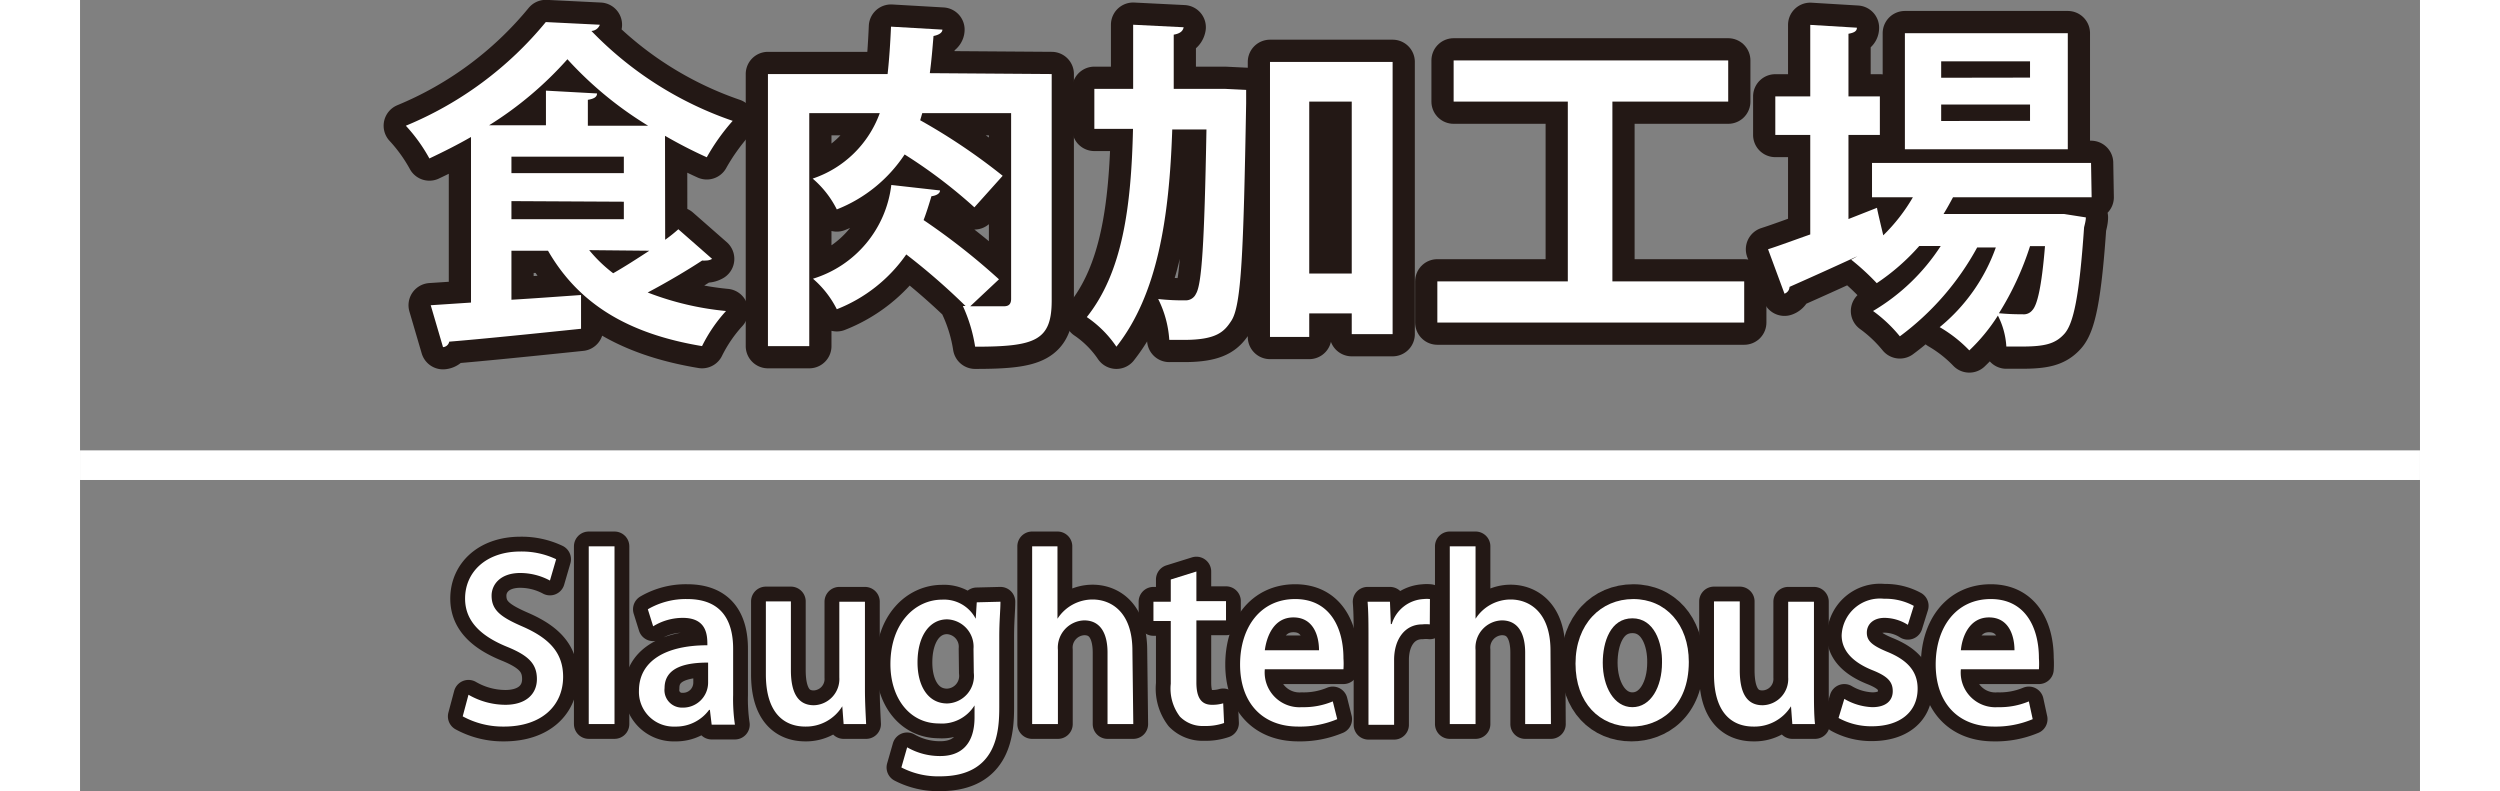 <svg xmlns="http://www.w3.org/2000/svg" viewBox="0 0 158 53.42" width="158px" height="50px"><rect x="0" y="0" width="158" height="53.42" fill="#808080" stroke="none"/><defs><style>.cls-1,.cls-3,.cls-4{fill:none;}.cls-1,.cls-3{stroke:#231815;stroke-linecap:round;stroke-linejoin:round;}.cls-1{stroke-width:3px;}.cls-2{fill:#fff;}.cls-3,.cls-4{stroke-width:2px;}.cls-4{stroke:#fff;stroke-miterlimit:10;}</style></defs><title>works_tit_slaughter-house</title><g id="layer_2" data-name="layer 2"><g id="layer_1-2" data-name="layer 1"><path class="cls-1" d="M39.51,16.19a9.89,9.89,0,0,0,.89-.71l2.28,2a.81.81,0,0,1-.42.11,1.06,1.06,0,0,1-.25,0c-.94.62-2.37,1.47-3.68,2.16A19.75,19.75,0,0,0,43.62,21,10.26,10.26,0,0,0,42,23.37c-5-.83-8.33-2.85-10.4-6.44H29.13v3.31c1.52-.09,3.13-.21,4.7-.32V22.2c-3.27.34-6.7.69-8.9.87a.46.46,0,0,1-.42.37l-.83-2.83,2.72-.18V9.25c-.92.53-1.86,1-2.81,1.45A11.06,11.06,0,0,0,22,8.49a24.17,24.17,0,0,0,9.45-7l3.65.18a.64.64,0,0,1-.57.42,24.11,24.11,0,0,0,9.54,6.07,14.09,14.09,0,0,0-1.75,2.46,31.49,31.49,0,0,1-2.82-1.45Zm-5.22-7.7h4.07A24.77,24.77,0,0,1,32.91,4a24.2,24.2,0,0,1-5.29,4.46h3.84V6.12l3.45.19c0,.23-.19.36-.62.43Zm-5.16,2.09v1.11h7.59V10.58Zm0,3v1.22h7.59V13.62Zm5.25,3.31A9.64,9.64,0,0,0,36,18.45c.78-.44,1.64-1,2.44-1.52Z"/><path class="cls-1" d="M65.61,5V20.29c0,2.71-1.1,3.12-5.17,3.12a10.34,10.34,0,0,0-.83-2.75h.18a44,44,0,0,0-4-3.48,10.29,10.29,0,0,1-4.69,3.7,6.63,6.63,0,0,0-1.61-2.06,7.55,7.55,0,0,0,5.29-6.33l3.29.37c0,.21-.26.35-.58.39-.16.53-.32,1.06-.53,1.61a45.23,45.23,0,0,1,5.09,4l-1.94,1.82c1,0,2,0,2.28,0s.48-.11.48-.5V7.64h-6l-.14.48a40.73,40.73,0,0,1,5.57,3.75L60.39,14a33.91,33.91,0,0,0-4.71-3.57,9.77,9.77,0,0,1-4.58,3.71,6.62,6.62,0,0,0-1.63-2.08A7.28,7.28,0,0,0,54,7.64H49.24V23.37H46.45V5h8.08c.11-1,.18-2.05.23-3.2L58.23,2c0,.2-.23.36-.6.43-.07.85-.14,1.7-.25,2.51Z"/><path class="cls-1" d="M76.68,6l.62,0,1.44.07c0,.23,0,.6,0,.92-.18,10.07-.32,13.64-1,14.67-.48.74-1,1.29-3.19,1.29-.33,0-.67,0-1,0a7.17,7.17,0,0,0-.75-2.76,15.07,15.07,0,0,0,1.84.09.75.75,0,0,0,.71-.44c.39-.62.57-3.35.71-11.1H73.75c-.2,6-1,11.15-3.77,14.67a7.47,7.47,0,0,0-2-2c2.39-3,3-7.35,3.12-12.71H68.49V6h2.62c0-1.38,0-2.83,0-4.33l3.41.17c-.05.27-.26.43-.67.5,0,1.24,0,2.46,0,3.66Zm3.67-1.82h8.28V22.56H85.87v-1.4H83v1.59H80.35ZM83,18.47h2.87V6.86H83Z"/><path class="cls-1" d="M103.47,19h8.9v2.78H91.65V19h8.81V6.86H92.75V4.08h18.54V6.86h-7.82Z"/><path class="cls-1" d="M135.83,13.32h-9.36c-.21.39-.41.76-.64,1.13h7.58l.56,0,1.47.23c0,.21-.07.46-.12.67-.32,4.64-.71,6.5-1.33,7.19s-1.34.86-2.92.86c-.3,0-.62,0-1,0a5.23,5.23,0,0,0-.57-2.09,12.37,12.37,0,0,1-1.93,2.35,9.14,9.14,0,0,0-2-1.57,12.25,12.25,0,0,0,3.79-5.38H128.1a18.41,18.41,0,0,1-5.22,6A9.55,9.55,0,0,0,121.07,21a13.81,13.81,0,0,0,4.57-4.39h-1.45a14.61,14.61,0,0,1-2.87,2.51,16.39,16.39,0,0,0-1.73-1.59,4.36,4.36,0,0,0,.42-.23v0c-1.73.8-3.38,1.54-4.58,2.07a.5.5,0,0,1-.34.46l-1.11-3c.78-.25,1.77-.62,2.85-1V9.11h-2.36V6.51h2.36V1.68l3.15.19c0,.23-.18.34-.57.41V6.51h2.12v2.6h-2.12v5.68l1.93-.76c0,.05,0,.1.42,1.86a12,12,0,0,0,2-2.57H121V11h14.79ZM134.22,2.24v7.84h-11V2.24Zm-2.55,3V4.14h-6V5.25Zm0,2.92V7.06h-6V8.17Zm0,8.46a19.81,19.81,0,0,1-2.1,4.53,15.46,15.46,0,0,0,1.59.07.74.74,0,0,0,.67-.28c.32-.34.62-1.51.85-4.32Z"/><path class="cls-2" d="M39.51,16.19a9.89,9.89,0,0,0,.89-.71l2.28,2a.81.81,0,0,1-.42.11,1.06,1.06,0,0,1-.25,0c-.94.62-2.37,1.47-3.68,2.16A19.75,19.75,0,0,0,43.62,21,10.26,10.26,0,0,0,42,23.37c-5-.83-8.33-2.85-10.4-6.44H29.13v3.31c1.52-.09,3.13-.21,4.7-.32V22.2c-3.27.34-6.7.69-8.9.87a.46.46,0,0,1-.42.37l-.83-2.83,2.72-.18V9.25c-.92.53-1.86,1-2.81,1.45A11.06,11.06,0,0,0,22,8.49a24.17,24.17,0,0,0,9.45-7l3.65.18a.64.64,0,0,1-.57.42,24.11,24.11,0,0,0,9.54,6.07,14.09,14.09,0,0,0-1.75,2.46,31.49,31.49,0,0,1-2.82-1.45Zm-5.22-7.7h4.07A24.77,24.77,0,0,1,32.91,4a24.2,24.2,0,0,1-5.29,4.46h3.84V6.12l3.45.19c0,.23-.19.36-.62.43Zm-5.16,2.09v1.11h7.59V10.58Zm0,3v1.22h7.59V13.62Zm5.25,3.31A9.64,9.64,0,0,0,36,18.45c.78-.44,1.64-1,2.44-1.52Z"/><path class="cls-2" d="M65.61,5V20.29c0,2.71-1.1,3.12-5.17,3.12a10.34,10.34,0,0,0-.83-2.75h.18a44,44,0,0,0-4-3.48,10.29,10.29,0,0,1-4.69,3.7,6.63,6.63,0,0,0-1.61-2.06,7.55,7.55,0,0,0,5.29-6.33l3.29.37c0,.21-.26.35-.58.39-.16.53-.32,1.06-.53,1.61a45.23,45.23,0,0,1,5.09,4l-1.94,1.82c1,0,2,0,2.28,0s.48-.11.48-.5V7.64h-6l-.14.48a40.73,40.73,0,0,1,5.57,3.75L60.39,14a33.91,33.91,0,0,0-4.71-3.57,9.77,9.77,0,0,1-4.58,3.71,6.62,6.62,0,0,0-1.63-2.08A7.28,7.28,0,0,0,54,7.64H49.24V23.37H46.45V5h8.08c.11-1,.18-2.05.23-3.2L58.23,2c0,.2-.23.36-.6.43-.07.85-.14,1.7-.25,2.51Z"/><path class="cls-2" d="M76.68,6l.62,0,1.44.07c0,.23,0,.6,0,.92-.18,10.07-.32,13.64-1,14.67-.48.74-1,1.29-3.19,1.29-.33,0-.67,0-1,0a7.17,7.17,0,0,0-.75-2.76,15.07,15.07,0,0,0,1.84.09.75.75,0,0,0,.71-.44c.39-.62.57-3.35.71-11.1H73.75c-.2,6-1,11.15-3.77,14.67a7.47,7.47,0,0,0-2-2c2.39-3,3-7.35,3.12-12.71H68.49V6h2.62c0-1.38,0-2.83,0-4.33l3.41.17c-.05.27-.26.43-.67.5,0,1.24,0,2.46,0,3.66Zm3.67-1.82h8.28V22.56H85.87v-1.4H83v1.59H80.35ZM83,18.47h2.87V6.86H83Z"/><path class="cls-2" d="M103.47,19h8.9v2.78H91.65V19h8.81V6.86H92.75V4.08h18.54V6.86h-7.82Z"/><path class="cls-2" d="M135.83,13.32h-9.36c-.21.39-.41.76-.64,1.13h7.58l.56,0,1.47.23c0,.21-.07.46-.12.67-.32,4.64-.71,6.5-1.33,7.19s-1.34.86-2.92.86c-.3,0-.62,0-1,0a5.23,5.23,0,0,0-.57-2.09,12.37,12.37,0,0,1-1.93,2.35,9.14,9.14,0,0,0-2-1.57,12.25,12.25,0,0,0,3.79-5.38H128.1a18.41,18.41,0,0,1-5.22,6A9.55,9.55,0,0,0,121.07,21a13.81,13.81,0,0,0,4.57-4.39h-1.45a14.61,14.61,0,0,1-2.87,2.51,16.39,16.39,0,0,0-1.73-1.59,4.36,4.36,0,0,0,.42-.23v0c-1.73.8-3.38,1.54-4.58,2.07a.5.5,0,0,1-.34.46l-1.11-3c.78-.25,1.77-.62,2.85-1V9.11h-2.36V6.51h2.36V1.68l3.15.19c0,.23-.18.34-.57.41V6.51h2.12v2.6h-2.12v5.68l1.93-.76c0,.05,0,.1.42,1.86a12,12,0,0,0,2-2.57H121V11h14.79ZM134.22,2.24v7.84h-11V2.24Zm-2.55,3V4.14h-6V5.25Zm0,2.92V7.06h-6V8.17Zm0,8.46a19.81,19.81,0,0,1-2.1,4.53,15.46,15.46,0,0,0,1.59.07.74.74,0,0,0,.67-.28c.32-.34.62-1.51.85-4.32Z"/><path class="cls-3" d="M31.73,39.2a4.27,4.27,0,0,0-2-.51c-1.37,0-1.94.8-1.94,1.53,0,1,.65,1.46,2.1,2.09,1.85.81,2.73,1.81,2.73,3.39,0,1.92-1.42,3.36-4,3.36a5.67,5.67,0,0,1-2.78-.69l.39-1.46a5,5,0,0,0,2.49.68c1.37,0,2.13-.71,2.13-1.74s-.58-1.58-1.95-2.15C27.15,43,26,42,26,40.42c0-1.82,1.45-3.18,3.73-3.18a5.44,5.44,0,0,1,2.42.52Z"/><path class="cls-3" d="M36.09,48.89H34.35v-12h1.74Z"/><path class="cls-3" d="M44.1,46.93a11.71,11.71,0,0,0,.12,2H42.65l-.12-1h-.05a2.77,2.77,0,0,1-2.31,1.13,2.34,2.34,0,0,1-2.43-2.42c0-2,1.79-3.07,4.62-3.07,0-.62,0-1.85-1.66-1.85a3.82,3.82,0,0,0-2,.57l-.36-1.15A5.1,5.1,0,0,1,41,40.45c2.43,0,3.1,1.6,3.1,3.36Zm-1.69-2.19c-1.37,0-2.94.25-2.94,1.72a1.18,1.18,0,0,0,1.21,1.32,1.69,1.69,0,0,0,1.73-1.68Z"/><path class="cls-3" d="M53,46.52c0,.93.05,1.71.08,2.37H51.56l-.09-1.2h0a2.87,2.87,0,0,1-2.49,1.37c-1.42,0-2.67-.89-2.67-3.53V40.61H48v4.64c0,1.42.41,2.37,1.55,2.37a1.77,1.77,0,0,0,1.72-1.88V40.63H53Z"/><path class="cls-3" d="M62.15,40.63c0,.58-.08,1.27-.08,2.38v4.71c0,1.65-.13,4.7-4,4.7a5.38,5.38,0,0,1-2.61-.6l.39-1.36a4.43,4.43,0,0,0,2.24.59c1.35,0,2.31-.75,2.31-2.62v-.8h0A2.59,2.59,0,0,1,58,48.85c-2,0-3.28-1.73-3.28-4,0-2.8,1.69-4.36,3.49-4.36a2.41,2.41,0,0,1,2.27,1.29h0l.07-1.11Zm-1.82,3.19a1.85,1.85,0,0,0-1.78-2c-1.2,0-2,1.14-2,2.91,0,1.62.73,2.77,2,2.77a1.86,1.86,0,0,0,1.8-2.07Z"/><path class="cls-3" d="M71.12,48.89H69.38V44.06c0-1.18-.41-2.17-1.58-2.17a1.84,1.84,0,0,0-1.77,2v5H64.29v-12H66v4.89h0a2.82,2.82,0,0,1,2.37-1.3c1.25,0,2.69.84,2.69,3.45Z"/><path class="cls-3" d="M73.65,39.13l1.73-.54v2h2v1.3h-2v4.19c0,1,.31,1.51,1.05,1.51a2.54,2.54,0,0,0,.76-.1l.06,1.33a3.8,3.8,0,0,1-1.35.2,2.15,2.15,0,0,1-1.63-.63,3.12,3.12,0,0,1-.62-2.22V41.93H72.48v-1.3h1.17Z"/><path class="cls-3" d="M84.89,48.56a6.48,6.48,0,0,1-2.63.5c-2.49,0-3.93-1.67-3.93-4.19s1.38-4.42,3.72-4.42,3.26,1.93,3.26,4a5.17,5.17,0,0,1,0,.74H80a2.35,2.35,0,0,0,2.51,2.56,5.06,5.06,0,0,0,2.08-.39Zm-1.23-4.65c0-1-.39-2.22-1.73-2.22S80.12,43,80,43.91Z"/><path class="cls-3" d="M91.14,42.16a2.51,2.51,0,0,0-.51,0c-1.17,0-1.9,1-1.9,2.4v4.38H87V43.15c0-1,0-1.76-.06-2.52h1.51l.06,1.51h.06a2.38,2.38,0,0,1,2.15-1.69,2,2,0,0,1,.43,0Z"/><path class="cls-3" d="M99.32,48.89H97.58V44.06c0-1.18-.41-2.17-1.58-2.17a1.84,1.84,0,0,0-1.77,2v5H92.49v-12h1.74v4.89h0a2.82,2.82,0,0,1,2.37-1.3c1.25,0,2.69.84,2.69,3.45Z"/><path class="cls-3" d="M108.63,44.69c0,3.09-2,4.37-3.87,4.37-2.14,0-3.78-1.58-3.78-4.25s1.71-4.36,3.9-4.36S108.63,42.16,108.63,44.69Zm-3.81-2.94c-1.48,0-2,1.59-2,3,0,1.62.76,3,2,3s2-1.36,2-3C106.85,43.37,106.28,41.75,104.82,41.75Z"/><path class="cls-3" d="M117.08,46.52c0,.93,0,1.71.07,2.37h-1.53l-.09-1.2h0A2.9,2.9,0,0,1,113,49.06c-1.43,0-2.67-.89-2.67-3.53V40.61h1.74v4.64c0,1.42.4,2.37,1.54,2.37a1.77,1.77,0,0,0,1.73-1.88V40.63h1.74Z"/><path class="cls-3" d="M123.42,42.19a3,3,0,0,0-1.57-.47c-.78,0-1.2.45-1.2,1S121,43.58,122,44c1.36.55,2.08,1.3,2.08,2.5,0,1.59-1.21,2.54-3.09,2.54a4.59,4.59,0,0,1-2.25-.56l.39-1.29a4,4,0,0,0,1.89.56c.93,0,1.38-.45,1.38-1.08s-.34-1-1.33-1.4c-1.47-.58-2.12-1.41-2.12-2.37a2.59,2.59,0,0,1,2.87-2.47,4,4,0,0,1,2,.48Z"/><path class="cls-3" d="M131.85,48.56a6.43,6.43,0,0,1-2.62.5c-2.49,0-3.93-1.67-3.93-4.19s1.38-4.42,3.72-4.42,3.25,1.93,3.25,4a5.31,5.31,0,0,1,0,.74H127a2.34,2.34,0,0,0,2.5,2.56,5.08,5.08,0,0,0,2.09-.39Zm-1.23-4.65c0-1-.39-2.22-1.72-2.22S127.08,43,127,43.91Z"/><path class="cls-2" d="M31.73,39.2a4.27,4.27,0,0,0-2-.51c-1.37,0-1.94.8-1.94,1.53,0,1,.65,1.46,2.1,2.09,1.85.81,2.73,1.81,2.73,3.39,0,1.92-1.42,3.36-4,3.36a5.67,5.67,0,0,1-2.78-.69l.39-1.46a5,5,0,0,0,2.49.68c1.37,0,2.13-.71,2.13-1.74s-.58-1.58-1.95-2.15C27.15,43,26,42,26,40.42c0-1.82,1.45-3.18,3.73-3.18a5.44,5.44,0,0,1,2.42.52Z"/><path class="cls-2" d="M36.09,48.89H34.35v-12h1.74Z"/><path class="cls-2" d="M44.1,46.93a11.71,11.71,0,0,0,.12,2H42.65l-.12-1h-.05a2.77,2.77,0,0,1-2.31,1.13,2.34,2.34,0,0,1-2.43-2.42c0-2,1.79-3.07,4.62-3.07,0-.62,0-1.85-1.66-1.85a3.82,3.82,0,0,0-2,.57l-.36-1.15A5.1,5.1,0,0,1,41,40.45c2.43,0,3.1,1.6,3.1,3.36Zm-1.69-2.19c-1.37,0-2.94.25-2.94,1.72a1.18,1.18,0,0,0,1.21,1.32,1.69,1.69,0,0,0,1.73-1.68Z"/><path class="cls-2" d="M53,46.52c0,.93.05,1.71.08,2.37H51.56l-.09-1.2h0a2.87,2.87,0,0,1-2.49,1.37c-1.42,0-2.67-.89-2.67-3.53V40.61H48v4.64c0,1.42.41,2.37,1.55,2.37a1.77,1.77,0,0,0,1.72-1.88V40.63H53Z"/><path class="cls-2" d="M62.15,40.63c0,.58-.08,1.27-.08,2.38v4.71c0,1.65-.13,4.7-4,4.7a5.38,5.38,0,0,1-2.61-.6l.39-1.36a4.43,4.43,0,0,0,2.24.59c1.35,0,2.31-.75,2.31-2.62v-.8h0A2.59,2.59,0,0,1,58,48.85c-2,0-3.28-1.73-3.28-4,0-2.8,1.69-4.36,3.49-4.36a2.41,2.41,0,0,1,2.27,1.29h0l.07-1.11Zm-1.82,3.19a1.85,1.85,0,0,0-1.78-2c-1.2,0-2,1.14-2,2.91,0,1.62.73,2.77,2,2.77a1.86,1.86,0,0,0,1.8-2.07Z"/><path class="cls-2" d="M71.12,48.89H69.38V44.06c0-1.18-.41-2.17-1.58-2.17a1.84,1.84,0,0,0-1.77,2v5H64.29v-12H66v4.89h0a2.82,2.82,0,0,1,2.37-1.3c1.25,0,2.69.84,2.69,3.45Z"/><path class="cls-2" d="M73.65,39.13l1.73-.54v2h2v1.3h-2v4.19c0,1,.31,1.51,1.05,1.51a2.54,2.54,0,0,0,.76-.1l.06,1.33a3.8,3.8,0,0,1-1.35.2,2.15,2.15,0,0,1-1.63-.63,3.12,3.12,0,0,1-.62-2.22V41.93H72.48v-1.3h1.17Z"/><path class="cls-2" d="M84.89,48.56a6.48,6.48,0,0,1-2.63.5c-2.49,0-3.93-1.67-3.93-4.19s1.38-4.42,3.72-4.42,3.26,1.93,3.26,4a5.17,5.17,0,0,1,0,.74H80a2.35,2.35,0,0,0,2.51,2.56,5.06,5.06,0,0,0,2.08-.39Zm-1.23-4.65c0-1-.39-2.22-1.73-2.22S80.12,43,80,43.91Z"/><path class="cls-2" d="M91.14,42.16a2.51,2.51,0,0,0-.51,0c-1.17,0-1.9,1-1.9,2.4v4.38H87V43.15c0-1,0-1.76-.06-2.52h1.51l.06,1.51h.06a2.38,2.38,0,0,1,2.15-1.69,2,2,0,0,1,.43,0Z"/><path class="cls-2" d="M99.32,48.89H97.58V44.06c0-1.18-.41-2.17-1.58-2.17a1.84,1.84,0,0,0-1.77,2v5H92.49v-12h1.74v4.89h0a2.82,2.82,0,0,1,2.37-1.3c1.25,0,2.69.84,2.69,3.45Z"/><path class="cls-2" d="M108.63,44.69c0,3.09-2,4.37-3.87,4.37-2.14,0-3.78-1.58-3.78-4.25s1.71-4.36,3.9-4.36S108.63,42.16,108.63,44.69Zm-3.81-2.94c-1.48,0-2,1.59-2,3,0,1.62.76,3,2,3s2-1.36,2-3C106.85,43.37,106.28,41.75,104.82,41.75Z"/><path class="cls-2" d="M117.08,46.52c0,.93,0,1.71.07,2.37h-1.53l-.09-1.2h0A2.9,2.9,0,0,1,113,49.06c-1.43,0-2.67-.89-2.67-3.53V40.61h1.74v4.64c0,1.42.4,2.37,1.54,2.37a1.77,1.77,0,0,0,1.73-1.88V40.63h1.74Z"/><path class="cls-2" d="M123.42,42.19a3,3,0,0,0-1.57-.47c-.78,0-1.2.45-1.2,1S121,43.58,122,44c1.36.55,2.08,1.3,2.08,2.5,0,1.59-1.21,2.54-3.09,2.54a4.59,4.59,0,0,1-2.25-.56l.39-1.29a4,4,0,0,0,1.89.56c.93,0,1.38-.45,1.38-1.08s-.34-1-1.33-1.4c-1.47-.58-2.12-1.41-2.12-2.37a2.59,2.59,0,0,1,2.87-2.47,4,4,0,0,1,2,.48Z"/><path class="cls-2" d="M131.85,48.56a6.43,6.43,0,0,1-2.62.5c-2.49,0-3.93-1.67-3.93-4.19s1.38-4.42,3.72-4.42,3.25,1.93,3.25,4a5.31,5.31,0,0,1,0,.74H127a2.34,2.34,0,0,0,2.5,2.56,5.08,5.08,0,0,0,2.09-.39Zm-1.23-4.65c0-1-.39-2.22-1.72-2.22S127.08,43,127,43.91Z"/><line class="cls-4" y1="31.41" x2="158" y2="31.41"/></g></g></svg>
